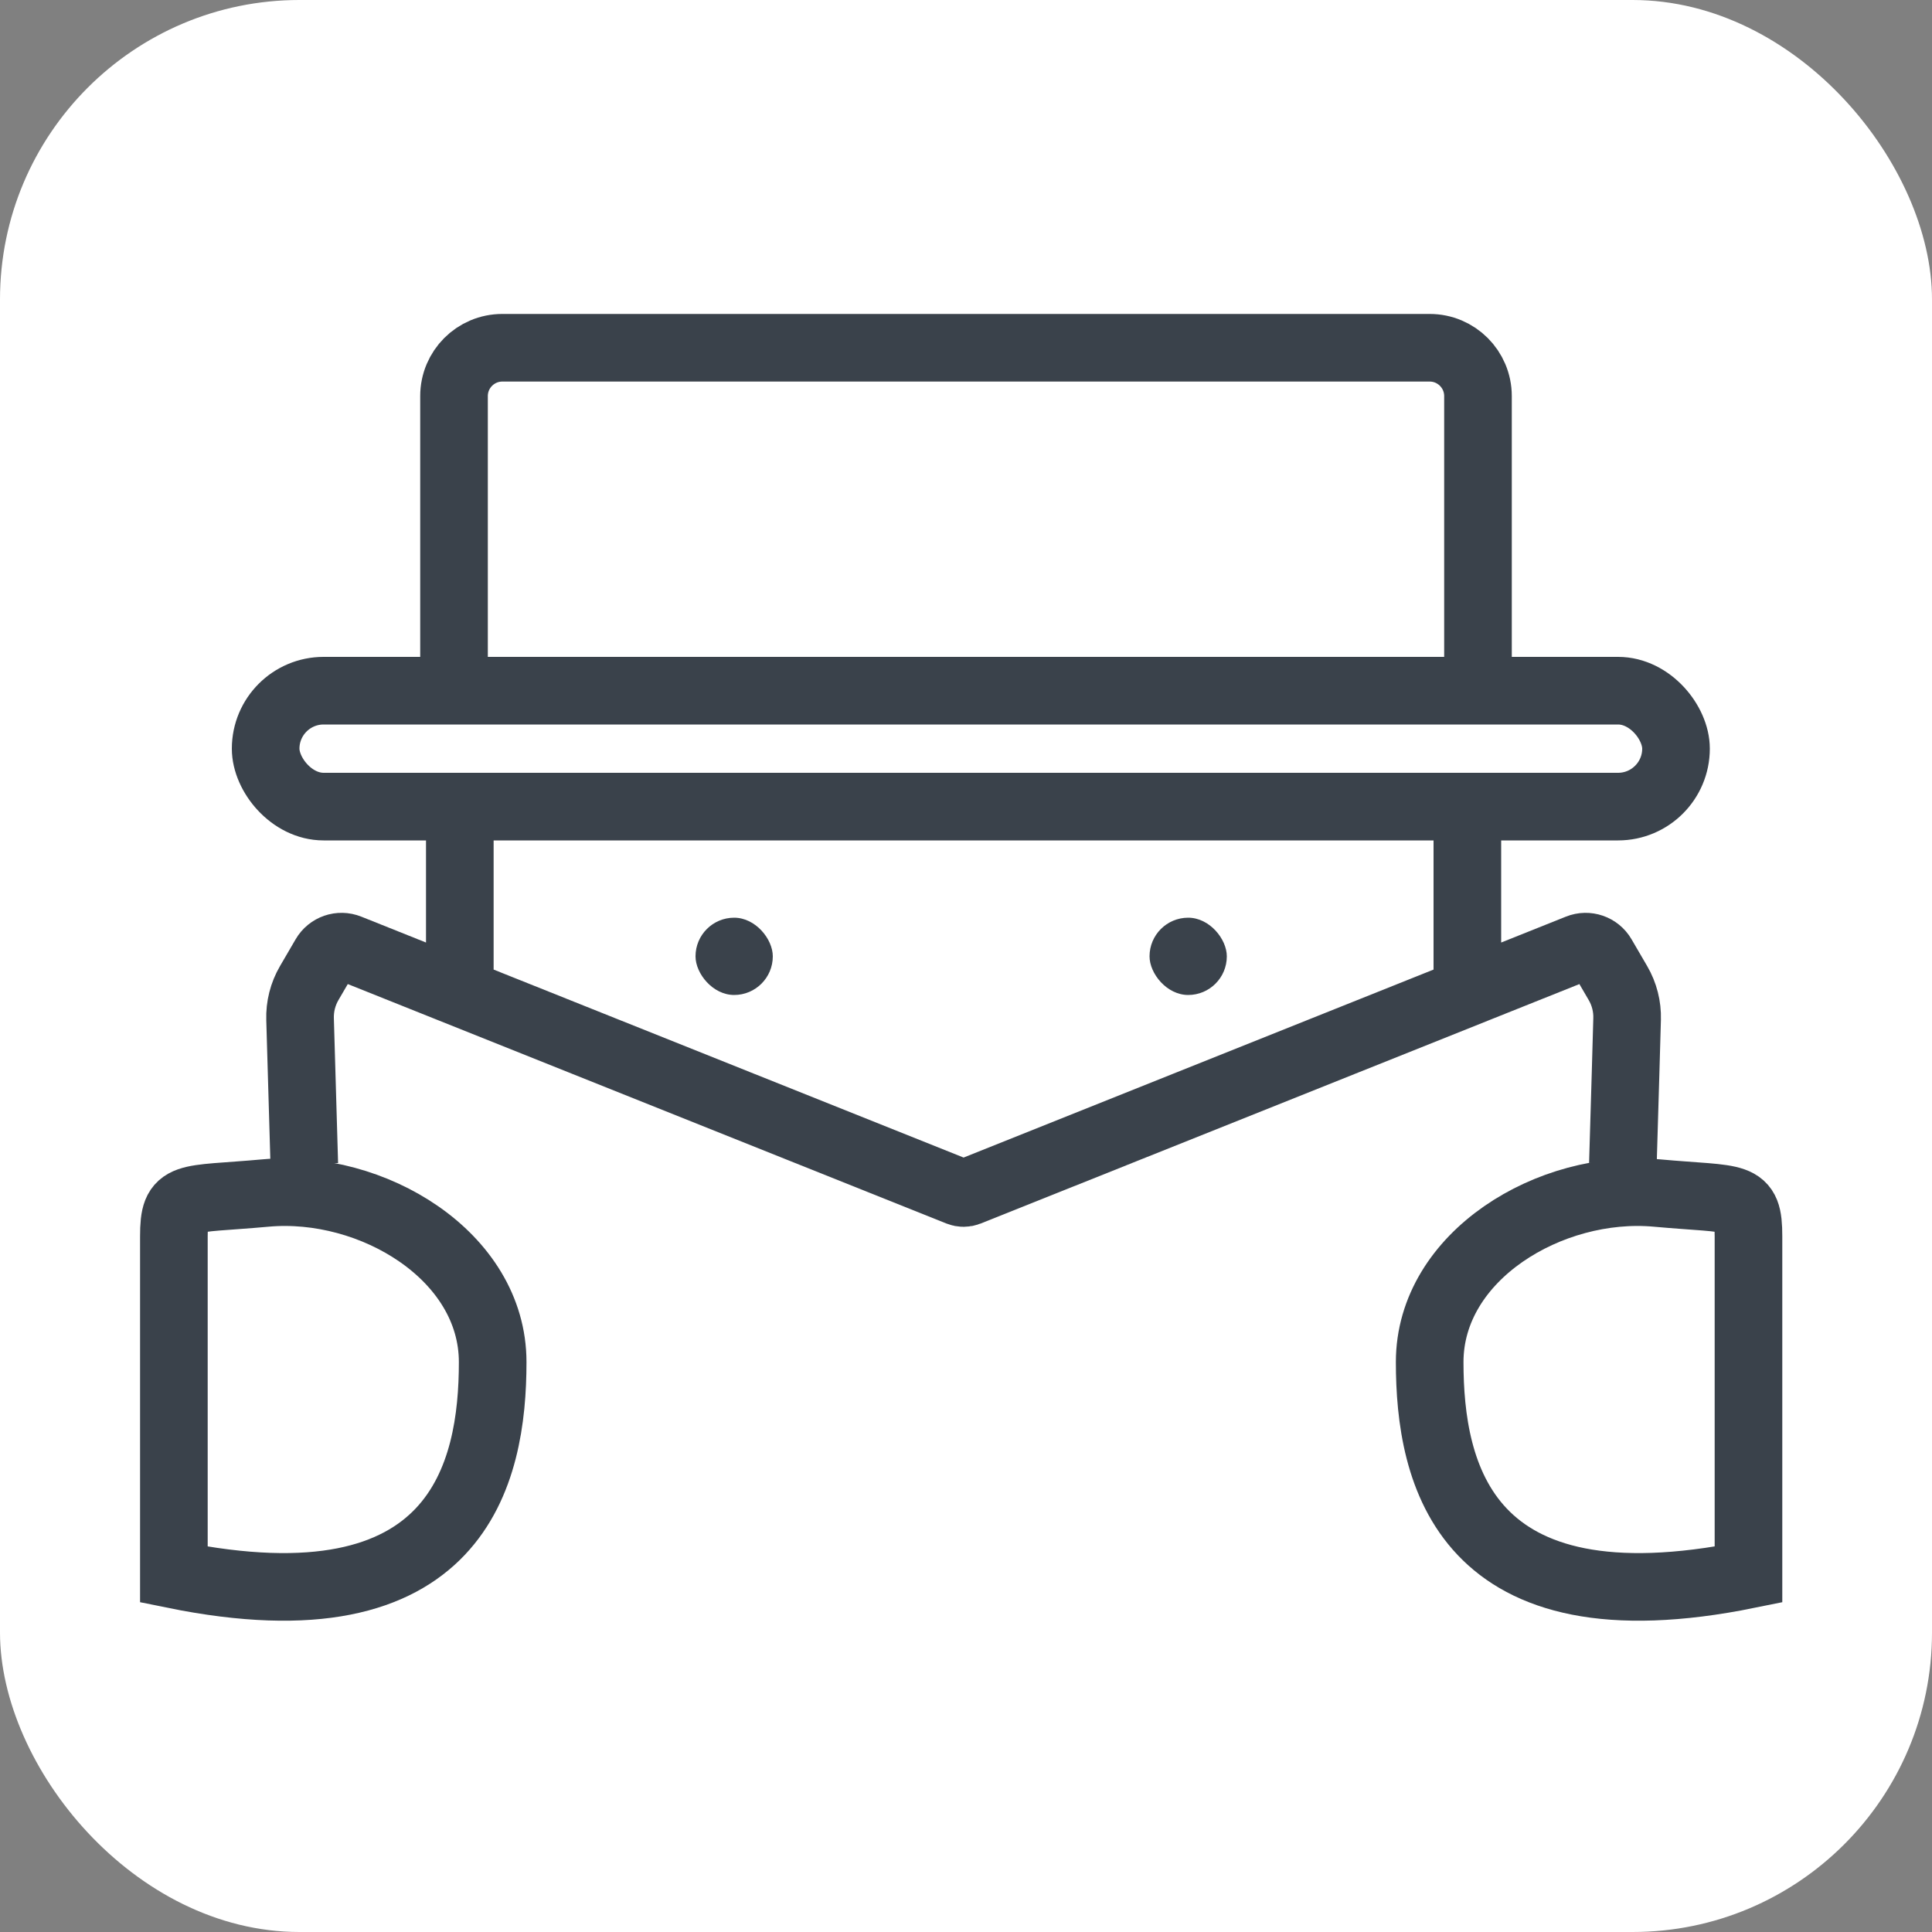 <svg width="200" height="200" viewBox="0 0 200 200" fill="none" xmlns="http://www.w3.org/2000/svg">
<rect x="0" y="0" width="200" height="200" fill="#808080" stroke="none"/>
<rect width="200" height="200" rx="31" fill="white"/>
<path d="M168 120.5C168.169 115.107 168.43 105.757 168.437 105.514C168.437 105.506 168.438 105.505 168.438 105.498C168.477 104.189 168.147 102.895 167.487 101.764L165.869 98.99C165.37 98.134 164.319 97.772 163.399 98.141L100.232 123.407C100.079 123.468 99.915 123.5 99.75 123.5V123.5C99.585 123.5 99.421 123.468 99.268 123.407L36.102 98.141C35.181 97.772 34.13 98.134 33.631 98.99L32.013 101.764C31.351 102.898 31.022 104.196 31.063 105.509L31.5 120.5M151.9 86V101M47.6 86V101" stroke="#3A424B" stroke-width="7"/>
<path d="M153 71V41C153 38.239 150.761 36 148 36H52C49.239 36 47 38.239 47 41V71" stroke="#3A424B" stroke-width="7"/>
<rect x="27.5" y="71.5" width="146" height="12" rx="6" stroke="#3A424B" stroke-width="7"/>
<path d="M171.5 123.5C179.965 124.27 181.002 123.5 181.002 128V163C151.501 169 148 152.516 148 141C148 130 160.5 122.5 171.5 123.5Z" stroke="#3A424B" stroke-width="7"/>
<path d="M27.502 123.5C19.036 124.27 18 123.5 18 128V163C47.5 169 51.002 152.516 51.002 141C51.001 130 38.502 122.5 27.502 123.5Z" stroke="#3A424B" stroke-width="7"/>
<rect x="72" y="95" width="8" height="8" rx="4" fill="#3A424B"/>
<rect x="119" y="95" width="8" height="8" rx="4" fill="#3A424B"/>
</svg>
